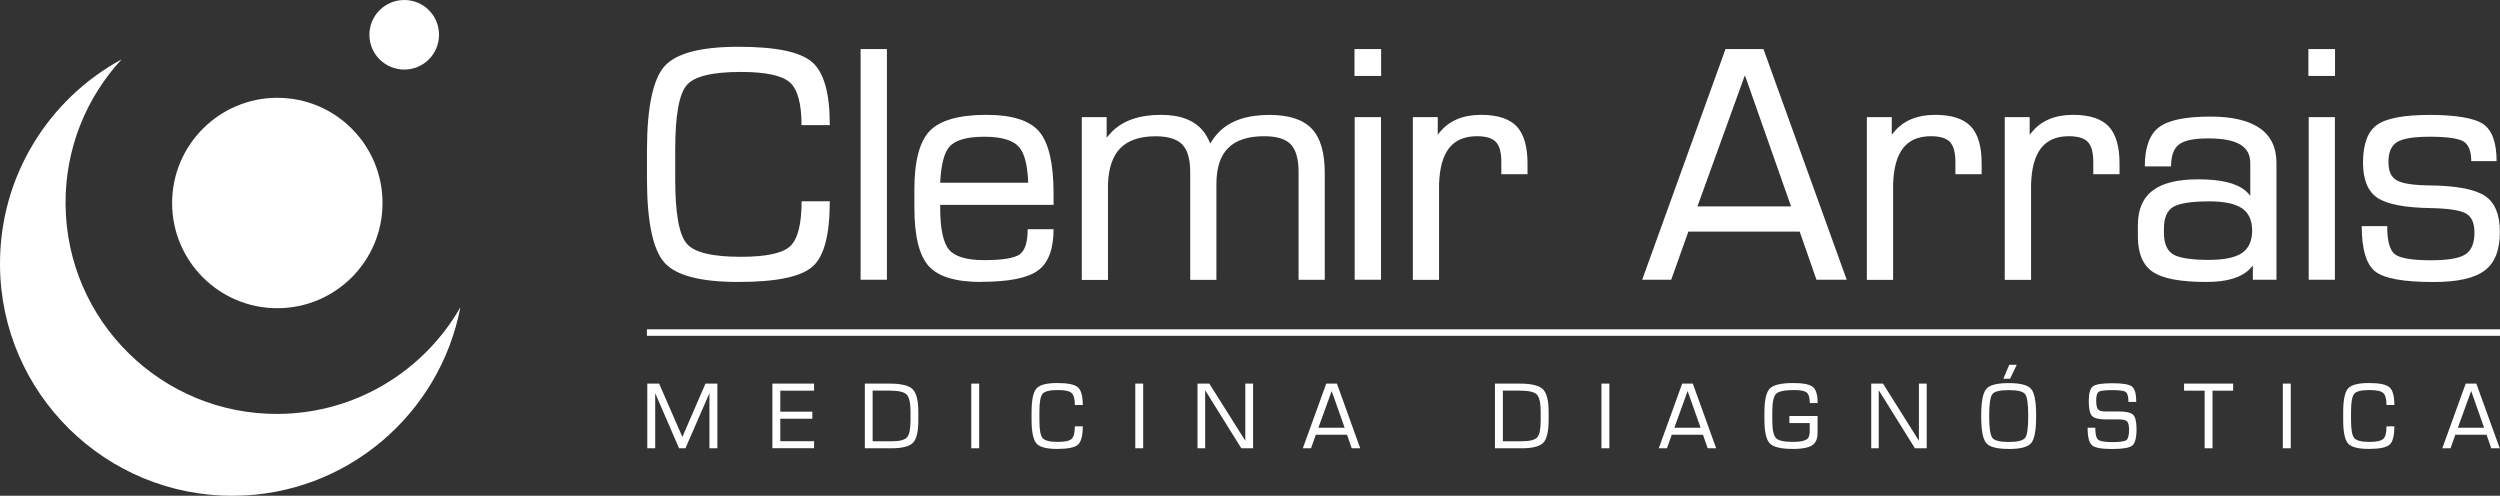 <svg xmlns="http://www.w3.org/2000/svg" id="Layer_2" data-name="Layer 2" viewBox="0 0 388.54 77.04"><rect x="0" y="0" width="388.54" height="77.04" fill="#333333" stroke="none"/><defs><style>      .cls-1 {        fill: #fff;      }    </style></defs><g id="Camada_1" data-name="Camada 1"><g><g><path class="cls-1" d="M384.06,60.76l-2.07,5.72h4.08l-2.01-5.72h0ZM379.57,69.67l3.64-10.05h1.65l3.64,10.05h-1.32l-.73-2.11h-4.85l-.75,2.11h-1.28ZM372.12,66.26h0c0,1.45-.24,2.4-.74,2.85-.51.44-1.58.66-3.22.66s-2.72-.27-3.23-.84c-.5-.57-.76-1.76-.76-3.61v-1.33c0-1.85.26-3.05.76-3.62.51-.56,1.58-.84,3.23-.84s2.67.22,3.19.65c.51.44.77,1.35.77,2.73v.03h-1.22c0-.94-.18-1.57-.52-1.87-.34-.3-1.05-.45-2.13-.45-1.26,0-2.03.19-2.36.58-.34.39-.5,1.31-.5,2.77v1.34c0,1.46.16,2.38.5,2.77.33.4,1.11.6,2.36.6,1.09,0,1.81-.16,2.14-.46.35-.31.51-.96.51-1.96h1.22ZM354.79,69.67v-10.05h1.23v10.05h-1.23ZM342.64,69.67v-8.95h-3.2v-1.1h7.63v1.1h-3.21v8.95h-1.22ZM330.79,62.44h0c0-.8-.13-1.3-.42-1.52-.29-.2-.97-.29-2.08-.29s-1.84.08-2.1.26c-.27.17-.41.62-.41,1.35s.1,1.15.29,1.38c.18.22.56.33,1.17.33h2.04c1.14,0,1.9.17,2.25.52.35.35.52,1.09.52,2.24,0,1.34-.23,2.19-.66,2.54-.44.35-1.48.53-3.13.53s-2.7-.19-3.13-.58c-.45-.37-.68-1.29-.68-2.72h1.19c0,.98.15,1.6.44,1.85.28.24,1.02.38,2.19.38s1.91-.11,2.2-.31c.28-.21.42-.75.42-1.61,0-.67-.11-1.1-.31-1.3-.2-.21-.63-.31-1.28-.31h-2.04c-1.09,0-1.8-.18-2.13-.54-.34-.36-.5-1.13-.5-2.32s.21-1.96.65-2.28c.42-.32,1.44-.48,3.04-.48s2.58.17,3.03.52c.44.35.66,1.16.66,2.39h-1.18ZM311.35,58.86l.92-2.16h1.16l-1.03,2.16h-1.05ZM312.18,68.69c1.39,0,2.24-.22,2.57-.65.31-.42.47-1.56.47-3.39s-.16-2.97-.47-3.38c-.33-.44-1.18-.64-2.57-.64s-2.24.21-2.54.64c-.32.41-.49,1.56-.49,3.38,0,1.84.17,2.97.49,3.39.31.43,1.17.65,2.54.65M312.18,69.77c-1.82,0-2.99-.3-3.49-.92-.52-.61-.78-2-.78-4.2s.26-3.57.78-4.19c.5-.62,1.67-.92,3.49-.92s3,.3,3.5.92c.52.6.77,1.99.77,4.15v.05c0,2.19-.25,3.59-.77,4.2-.5.62-1.68.92-3.5.92M292,69.67h-1.18v-10.05h1.83l5.58,8.88v-8.88h1.21v10.05h-1.83l-5.62-9.02v9.02ZM278.69,69.77c-1.85,0-3.05-.27-3.62-.84-.56-.57-.84-1.76-.85-3.61v-1.33c.01-1.85.29-3.05.85-3.62.57-.56,1.77-.84,3.62-.84,1.54,0,2.57.2,3.06.61.5.4.74,1.24.74,2.5h-1.22c0-.83-.16-1.36-.47-1.63-.31-.26-.95-.39-1.93-.39-1.49,0-2.43.19-2.83.58-.39.39-.6,1.31-.6,2.77v1.34c0,1.46.2,2.38.57,2.77.37.4,1.27.6,2.67.6h0c1.2,0,1.96-.2,2.31-.56.07-.08.13-.23.19-.44.06-.21.08-.44.08-.67v-1.26h-3.16v-1.1h4.38v2.58c0,.21-.01.43-.05.67-.05.24-.11.43-.17.57-.09.18-.19.34-.29.46-.52.57-1.61.84-3.29.84h0ZM262.29,60.76l-2.07,5.72h4.08l-2.02-5.72h.02ZM257.8,69.67l3.64-10.05h1.65l3.63,10.05h-1.32l-.73-2.11h-4.85l-.75,2.11h-1.27ZM248.89,69.67v-10.05h1.23v10.05h-1.23ZM233.57,68.58h2.93c1.24,0,2.04-.2,2.41-.61.36-.39.54-1.28.54-2.68v-1.29c0-1.39-.2-2.27-.6-2.68-.38-.41-1.26-.61-2.64-.61h-2.64v7.86ZM232.34,69.67v-10.05h3.87c1.79,0,2.98.29,3.58.87.59.6.89,1.75.89,3.48v1.34c0,1.75-.28,2.92-.82,3.5-.57.57-1.68.86-3.35.86h-4.17ZM206.97,60.76l-2.07,5.72h4.08l-2.02-5.72h.01ZM202.48,69.67l3.64-10.05h1.66l3.62,10.05h-1.32l-.73-2.11h-4.85l-.75,2.11h-1.27ZM187.3,69.67h-1.19v-10.05h1.84l5.59,8.88v-8.88h1.21v10.05h-1.83l-5.62-9.02v9.02ZM176.44,69.67v-10.05h1.23v10.05h-1.23ZM168.28,66.26h0c0,1.45-.25,2.4-.75,2.85-.5.44-1.57.66-3.22.66s-2.72-.27-3.22-.84c-.5-.57-.76-1.76-.77-3.61v-1.33c.01-1.85.26-3.05.77-3.62.5-.56,1.57-.84,3.22-.84s2.69.22,3.2.65c.51.44.77,1.35.77,2.73v.03h-1.23c0-.94-.17-1.57-.52-1.87-.33-.3-1.05-.45-2.13-.45-1.24,0-2.03.19-2.36.58-.34.39-.5,1.31-.5,2.77v1.34c0,1.46.16,2.38.5,2.77.33.4,1.12.6,2.36.6,1.1,0,1.82-.16,2.14-.46.34-.31.51-.96.51-1.96h1.23ZM150.95,69.67v-10.05h1.23v10.05h-1.23ZM135.62,68.58h2.94c1.24,0,2.05-.2,2.4-.61.37-.39.55-1.28.55-2.68v-1.29c0-1.39-.21-2.27-.6-2.68-.4-.41-1.28-.61-2.64-.61h-2.65v7.86ZM134.41,69.67v-10.05h3.86c1.79,0,2.99.29,3.57.87.59.6.88,1.75.88,3.48v1.34c.01,1.75-.27,2.92-.82,3.5-.55.57-1.67.86-3.33.86h-4.16ZM120.04,69.67h0v-10.05h6.48v1.1h-5.25v3.26h4.98v1.1h-4.98v3.49h5.25v1.09h-6.48ZM101.82,69.67h-1.22v-10.05h1.84l3.61,8.29,3.59-8.29h1.85v10.05h-1.23v-8.57l-3.73,8.57h-.99l-3.71-8.56h0v8.56Z"></path><rect class="cls-1" x="100.54" y="51.18" width="288" height="1.01"></rect><path class="cls-1" d="M384.07,25.04h0c0-1.57-.41-2.58-1.24-3.08-.82-.46-2.55-.71-5.2-.71-2.5,0-4.18.27-5.09.83-.89.55-1.34,1.58-1.34,3.08s.43,2.38,1.32,2.88c.87.49,2.62.76,5.28.78,4.08.06,6.89.61,8.44,1.65,1.51,1.02,2.28,2.88,2.28,5.57,0,2.82-.78,4.82-2.36,6-1.59,1.2-4.22,1.79-7.95,1.79-4.62,0-7.62-.53-9.05-1.63-1.4-1.1-2.11-3.47-2.11-7.05h3.96c0,2.28.39,3.75,1.19,4.36.79.62,2.64.94,5.59.94,2.63,0,4.41-.3,5.36-.91.95-.6,1.42-1.74,1.42-3.39,0-1.48-.43-2.48-1.34-2.98-.9-.5-2.71-.77-5.47-.83-4-.06-6.76-.59-8.27-1.59-1.49-1.01-2.24-2.83-2.24-5.47,0-2.87.72-4.83,2.18-5.87,1.45-1.04,4.19-1.55,8.2-1.55s6.92.48,8.31,1.43c1.38.96,2.07,2.87,2.07,5.75h-3.95ZM358.76,7.63h4.14v4.17h-4.14v-4.17ZM358.81,43.48v-25.28h4.07v25.28h-4.07ZM343.28,31.3c-2.75,0-4.6.3-5.55.87-.95.58-1.42,1.7-1.42,3.37v.65c0,1.65.49,2.77,1.43,3.34.96.57,2.81.86,5.55.86,2.37,0,4.09-.35,5.15-1.07,1.05-.72,1.58-1.88,1.58-3.48s-.53-2.76-1.58-3.47c-1.06-.72-2.77-1.08-5.16-1.08M342.94,43.82c-3.99,0-6.76-.5-8.32-1.54-1.57-1.03-2.36-2.88-2.36-5.53v-1.74c0-2.45.77-4.24,2.31-5.4,1.52-1.17,3.89-1.74,7.08-1.74,3.5,0,5.93.59,7.32,1.76.28.23.55.51.76.83v-5.12c0-1.31-.53-2.28-1.58-2.89-1.07-.63-2.7-.94-4.92-.94s-3.73.3-4.57.94c-.83.62-1.24,1.76-1.24,3.41h-4.08c0-2.94.74-4.98,2.2-6.08,1.47-1.12,4.14-1.66,8.01-1.66,3.4,0,5.95.61,7.67,1.81,1.73,1.22,2.58,3.03,2.58,5.41v18.14h-3.67v-2.21l-.5.56c-1.35,1.34-3.57,1.99-6.68,1.99M311.57,43.48v-25.28h3.87v2.74l.34-.4c1.46-1.8,3.61-2.69,6.43-2.69,2.53,0,4.37.6,5.5,1.78,1.13,1.19,1.7,3.12,1.7,5.79v1.65h-4.08v-1.92c0-1.46-.28-2.48-.84-3.09-.58-.59-1.55-.89-2.96-.89-1.91,0-3.35.62-4.3,1.84-.97,1.22-1.49,3.08-1.57,5.62v14.87h-4.08ZM290.14,43.48v-25.28h3.87v2.74l.33-.4c1.47-1.8,3.62-2.69,6.43-2.69,2.54,0,4.38.6,5.51,1.78,1.14,1.19,1.7,3.12,1.7,5.79v1.65h-4.08v-1.92c0-1.46-.29-2.48-.85-3.09-.56-.59-1.56-.89-2.95-.89-1.92,0-3.36.62-4.32,1.84-.96,1.22-1.48,3.08-1.56,5.62v14.87h-4.08ZM271.2,11.65l-7.39,20.43h14.55l-7.19-20.43h.02ZM255.22,43.48l12.95-35.85h5.9l12.94,35.85h-4.7l-2.61-7.49h-17.3l-2.67,7.49h-4.51ZM219.58,43.48v-25.28h3.87v2.74l.32-.4c1.47-1.8,3.61-2.69,6.42-2.69,2.55,0,4.38.6,5.52,1.78,1.12,1.19,1.69,3.12,1.69,5.79v1.65h-4.07v-1.92c0-1.46-.28-2.48-.84-3.09-.58-.59-1.55-.89-2.95-.89-1.92,0-3.36.62-4.32,1.84-.97,1.22-1.48,3.08-1.57,5.62v14.87h-4.08ZM210.51,7.63h4.14v4.17h-4.14v-4.17ZM210.54,43.48v-25.28h4.09v25.28h-4.09ZM168.13,43.48v-25.28h3.86v3.2l.75-.86c1.76-1.8,4.32-2.69,7.7-2.69,3.04,0,5.23.85,6.59,2.57.4.52.77,1.14,1.06,1.89.39-.66.83-1.24,1.32-1.75,1.76-1.81,4.39-2.7,7.88-2.7,3.03,0,5.21.71,6.57,2.13,1.35,1.41,2.03,3.71,2.03,6.89v16.61h-4.07v-16.72c0-2.05-.41-3.51-1.22-4.34-.79-.83-2.17-1.26-4.14-1.26-2.51,0-4.38.62-5.59,1.84-1.22,1.22-1.82,3.08-1.82,5.62v14.87h-4.07v-16.68c0-2.06-.41-3.51-1.22-4.35-.81-.85-2.2-1.29-4.15-1.29-2.45,0-4.28.62-5.48,1.84-1.2,1.22-1.85,3.08-1.93,5.62v14.87h-4.07ZM159.8,28.4h0c-.1-2.64-.55-4.44-1.31-5.41-.91-1.17-2.75-1.74-5.52-1.74s-4.57.54-5.47,1.62c-.79.94-1.24,2.78-1.38,5.53h13.68ZM152.48,43.82c-3.94,0-6.65-.81-8.15-2.47-1.48-1.67-2.22-4.68-2.22-9.07v-2.85c0-4.39.79-7.42,2.4-9.09,1.6-1.65,4.55-2.49,8.81-2.49,3.97,0,6.7.86,8.19,2.6,1.47,1.74,2.21,4.89,2.23,9.43v1.96h-17.62v.42c0,3.27.46,5.46,1.38,6.54.9,1.08,2.73,1.63,5.47,1.63s4.66-.3,5.5-.89c.82-.58,1.25-1.9,1.25-3.92h4.02c0,3.1-.81,5.26-2.43,6.42-1.6,1.18-4.54,1.76-8.82,1.76M133.75,43.48V7.63h4.09v35.85h-4.09ZM128.96,31.29h0c0,5.21-.88,8.58-2.69,10.15-1.8,1.59-5.64,2.38-11.51,2.38s-9.69-.99-11.49-3c-1.79-2-2.7-6.3-2.72-12.87v-4.74c.02-6.59.94-10.89,2.72-12.91,1.8-2.02,5.63-3.03,11.49-3.03s9.58.79,11.43,2.36c1.84,1.57,2.77,4.8,2.77,9.7v.12h-4.39c0-3.37-.61-5.58-1.83-6.66-1.23-1.07-3.76-1.61-7.6-1.61-4.44,0-7.26.68-8.43,2.07-1.18,1.41-1.77,4.72-1.77,9.95v4.73c0,5.22.59,8.52,1.77,9.91,1.17,1.4,3.99,2.07,8.42,2.07,3.91,0,6.47-.54,7.66-1.63,1.19-1.09,1.79-3.42,1.79-7h4.39Z"></path></g><g><path class="cls-1" d="M26.75,31.55c0,9.04,7.32,16.35,16.35,16.35s16.35-7.31,16.35-16.35-7.33-16.35-16.35-16.35-16.35,7.33-16.35,16.35"></path><path class="cls-1" d="M57.41,5.4c0,3,2.43,5.41,5.42,5.41s5.4-2.41,5.4-5.41-2.41-5.4-5.4-5.4-5.42,2.42-5.42,5.4"></path><path class="cls-1" d="M0,41.26c.15,19.91,16.46,35.95,36.38,35.79,17.51-.12,32-12.73,35.17-29.29-5.62,9.81-16.15,16.47-28.27,16.57-18.13.15-32.95-14.45-33.09-32.57-.08-8.7,3.25-16.62,8.7-22.53C7.56,15.39-.11,27.43,0,41.26"></path></g></g></g></svg>